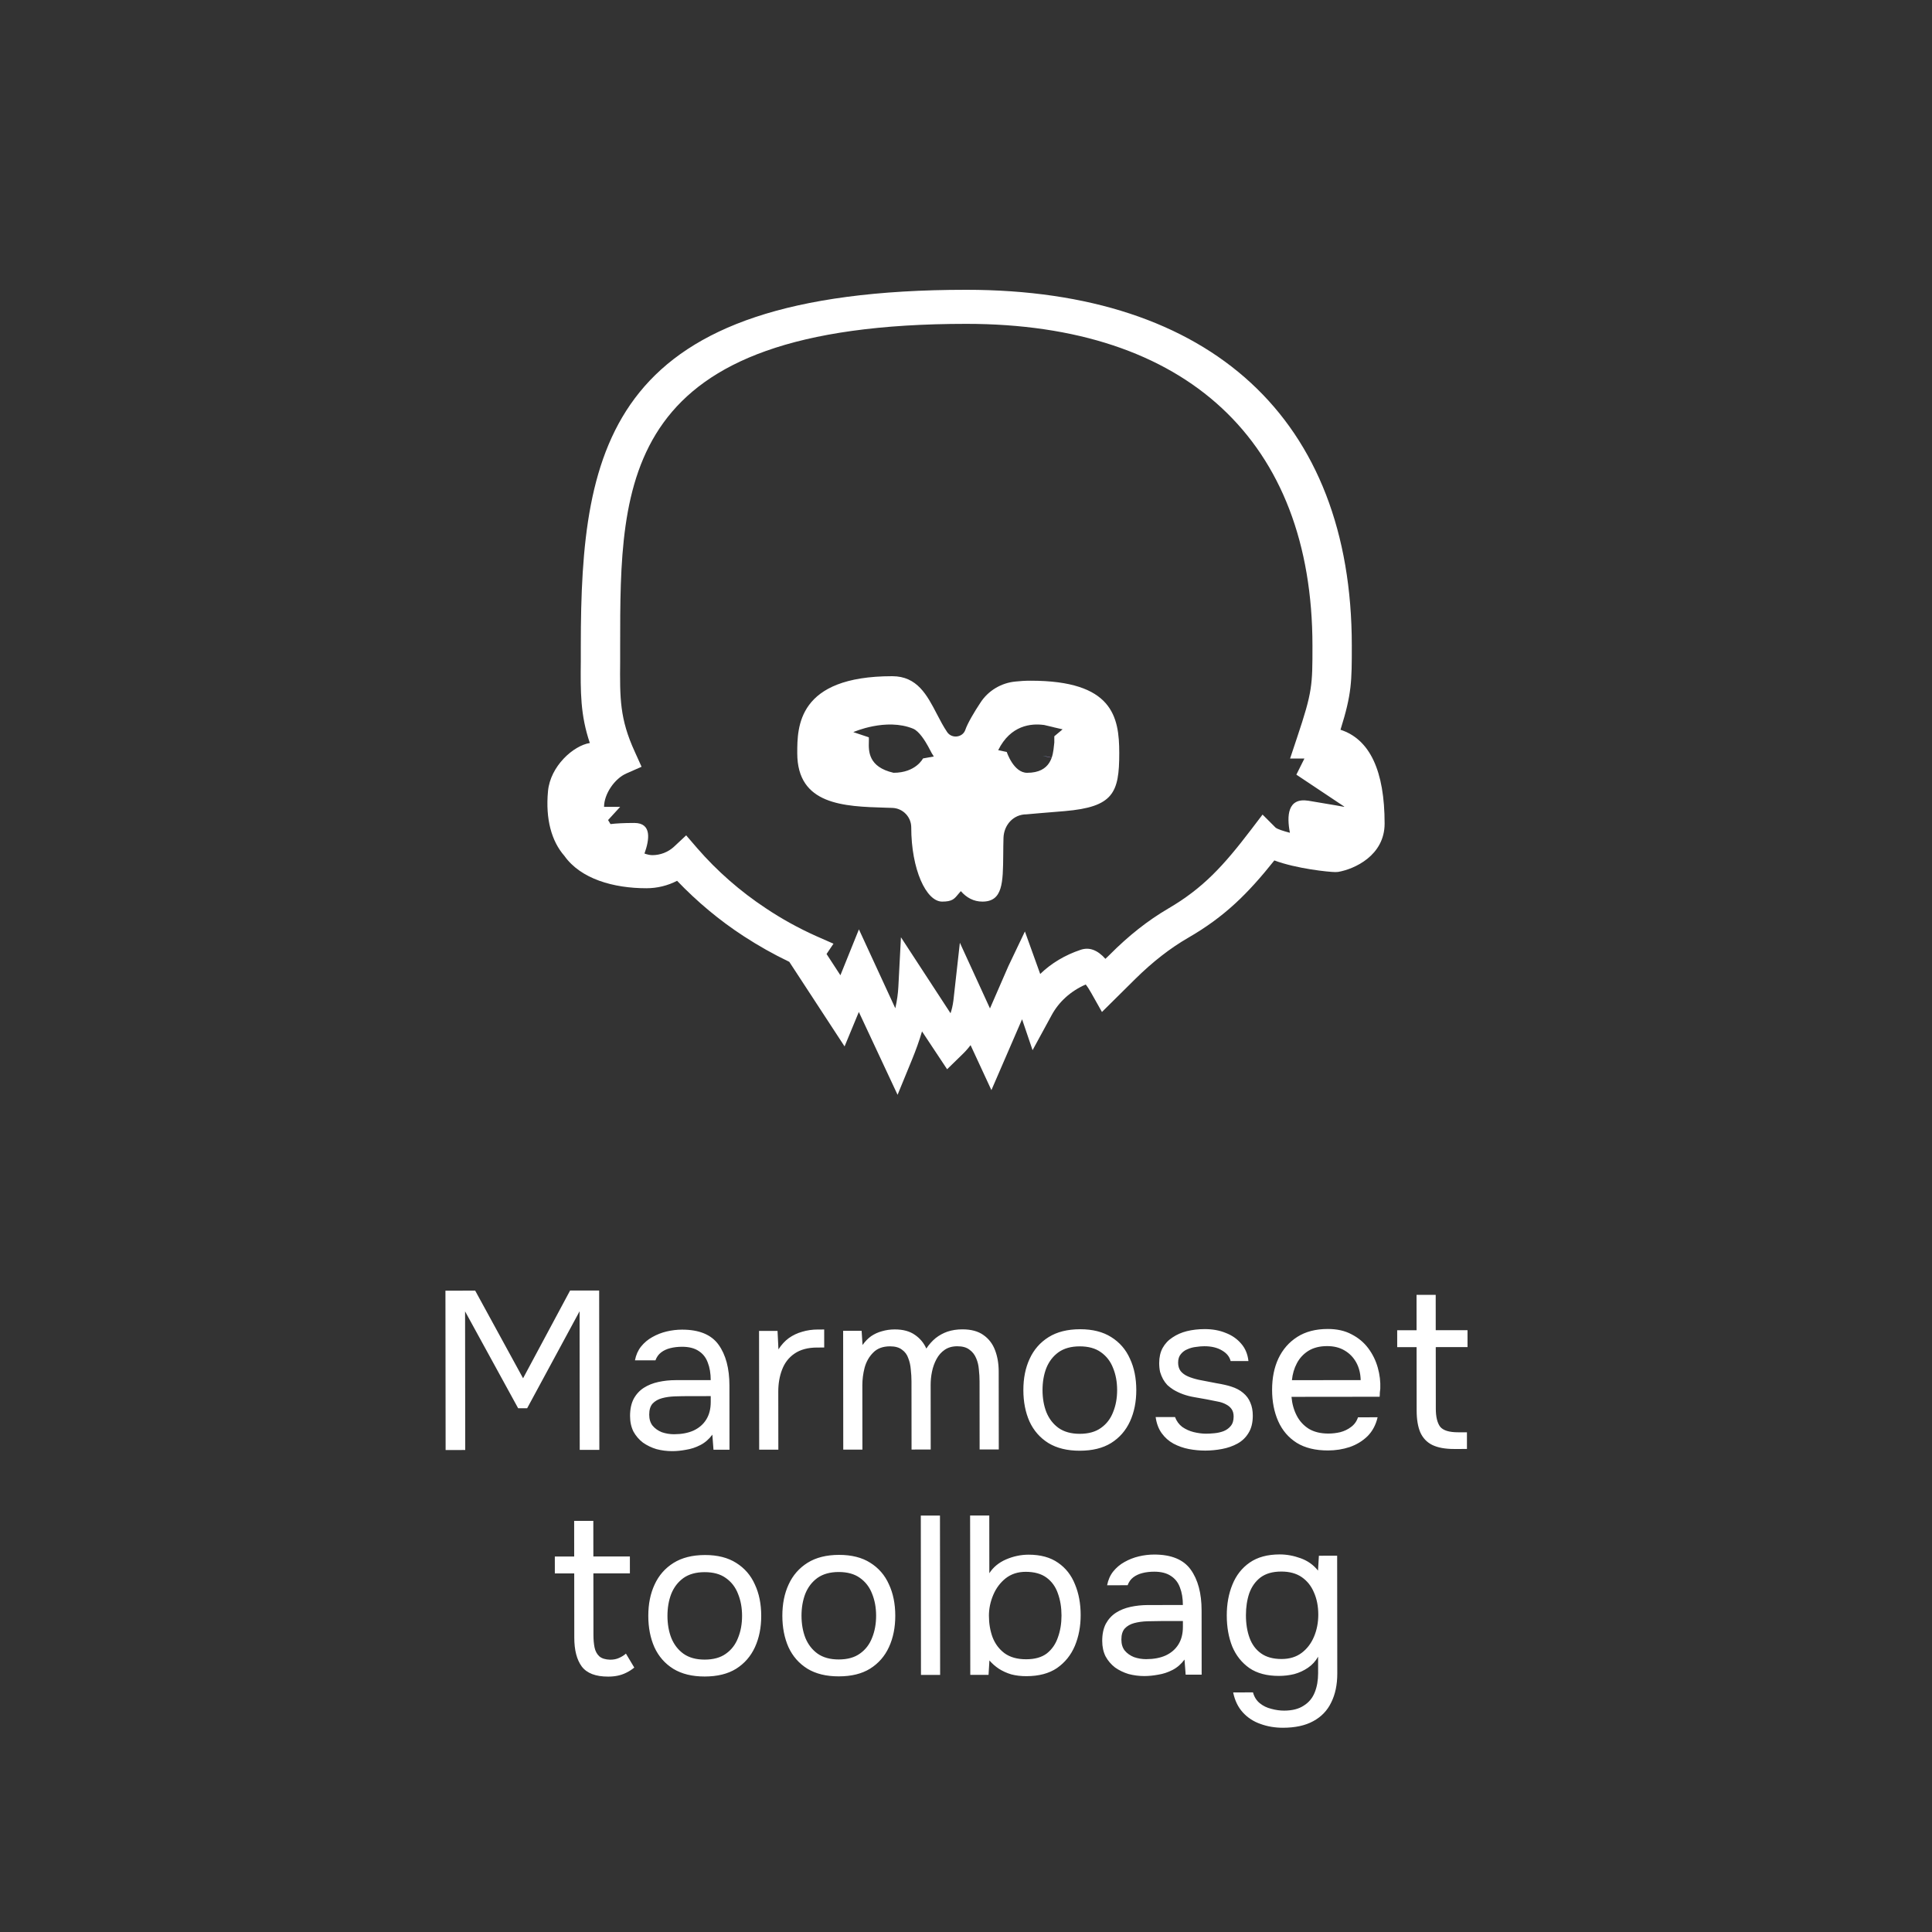 <?xml version="1.0" encoding="UTF-8"?> <svg xmlns="http://www.w3.org/2000/svg" width="120" height="120" viewBox="0 0 120 120" fill="none"><rect x="0" y="0" width="120" height="120" fill="#333333" stroke="none"/><path d="M27.678 90.064L27.667 80.166L29.515 80.164L32.489 85.607L35.409 80.158L37.215 80.156L37.226 90.054L36.008 90.055L35.999 81.445L32.743 87.468L32.183 87.469L28.887 81.452L28.896 90.062L27.678 90.064ZM41.754 90.133C41.418 90.133 41.091 90.092 40.774 90.008C40.466 89.915 40.186 89.78 39.934 89.603C39.691 89.417 39.494 89.188 39.345 88.918C39.205 88.638 39.134 88.316 39.134 87.952C39.133 87.532 39.208 87.177 39.357 86.888C39.515 86.598 39.725 86.369 39.986 86.201C40.247 86.033 40.55 85.911 40.896 85.836C41.241 85.761 41.6 85.723 41.974 85.723L44.144 85.721C44.143 85.301 44.082 84.937 43.96 84.629C43.848 84.321 43.661 84.083 43.4 83.915C43.138 83.738 42.793 83.65 42.363 83.65C42.102 83.651 41.859 83.679 41.635 83.735C41.411 83.791 41.22 83.88 41.062 84.002C40.903 84.123 40.787 84.287 40.712 84.492L39.438 84.493C39.503 84.157 39.629 83.873 39.815 83.639C40.011 83.396 40.244 83.2 40.515 83.05C40.794 82.891 41.093 82.774 41.41 82.699C41.728 82.624 42.045 82.587 42.362 82.586C43.426 82.585 44.182 82.897 44.631 83.522C45.08 84.147 45.305 84.991 45.306 86.055L45.31 90.045L44.316 90.046L44.245 89.109C44.04 89.389 43.793 89.604 43.504 89.753C43.215 89.903 42.916 90.001 42.608 90.048C42.309 90.105 42.025 90.133 41.754 90.133ZM41.865 89.083C42.332 89.082 42.733 89.007 43.069 88.858C43.414 88.699 43.68 88.47 43.866 88.171C44.052 87.872 44.145 87.508 44.145 87.079L44.145 86.715L42.843 86.716C42.535 86.716 42.231 86.721 41.932 86.731C41.634 86.74 41.363 86.778 41.121 86.844C40.878 86.909 40.682 87.022 40.533 87.18C40.393 87.339 40.323 87.568 40.324 87.867C40.324 88.147 40.394 88.375 40.534 88.552C40.684 88.73 40.875 88.865 41.109 88.958C41.352 89.041 41.604 89.083 41.865 89.083ZM47.154 90.043L47.146 82.665L48.294 82.664L48.351 83.812C48.538 83.523 48.752 83.289 48.994 83.112C49.246 82.934 49.521 82.803 49.82 82.719C50.128 82.625 50.459 82.578 50.814 82.578C50.879 82.578 50.94 82.578 50.996 82.578C51.061 82.577 51.127 82.577 51.192 82.577L51.193 83.697L50.759 83.698C50.18 83.698 49.709 83.825 49.345 84.077C48.991 84.32 48.735 84.652 48.576 85.072C48.418 85.483 48.339 85.94 48.34 86.444L48.344 90.042L47.154 90.043ZM52.376 90.038L52.369 82.66L53.517 82.659L53.574 83.541C53.732 83.317 53.909 83.135 54.105 82.994C54.31 82.854 54.534 82.751 54.777 82.686C55.029 82.611 55.294 82.573 55.575 82.573C56.088 82.572 56.503 82.684 56.821 82.907C57.138 83.122 57.377 83.406 57.536 83.761C57.703 83.508 57.895 83.294 58.109 83.116C58.333 82.939 58.58 82.803 58.851 82.709C59.13 82.616 59.438 82.569 59.775 82.568C60.316 82.568 60.75 82.684 61.077 82.917C61.413 83.15 61.656 83.467 61.806 83.868C61.956 84.26 62.031 84.703 62.031 85.198L62.036 90.028L60.846 90.029L60.842 85.801C60.842 85.559 60.827 85.311 60.799 85.059C60.78 84.807 60.724 84.574 60.63 84.359C60.537 84.136 60.397 83.958 60.21 83.828C60.032 83.688 59.78 83.618 59.454 83.619C59.146 83.619 58.884 83.694 58.67 83.844C58.465 83.984 58.297 84.175 58.166 84.418C58.036 84.661 57.943 84.922 57.887 85.202C57.831 85.473 57.804 85.744 57.804 86.014L57.808 90.032L56.618 90.034L56.614 85.792C56.614 85.558 56.599 85.316 56.571 85.064C56.552 84.812 56.501 84.578 56.416 84.364C56.341 84.14 56.211 83.963 56.024 83.832C55.846 83.692 55.599 83.623 55.282 83.623C54.834 83.624 54.484 83.754 54.232 84.016C53.98 84.268 53.803 84.581 53.701 84.955C53.608 85.319 53.562 85.678 53.562 86.033L53.566 90.037L52.376 90.038ZM67.067 90.107C66.292 90.108 65.644 89.95 65.121 89.633C64.597 89.307 64.205 88.859 63.943 88.29C63.691 87.721 63.564 87.072 63.563 86.344C63.562 85.607 63.692 84.958 63.953 84.398C64.214 83.828 64.605 83.38 65.128 83.053C65.65 82.726 66.303 82.562 67.087 82.561C67.862 82.56 68.506 82.723 69.02 83.049C69.543 83.375 69.93 83.823 70.183 84.392C70.445 84.951 70.576 85.6 70.577 86.337C70.578 87.065 70.448 87.714 70.187 88.284C69.926 88.853 69.535 89.302 69.013 89.629C68.499 89.947 67.851 90.106 67.067 90.107ZM67.066 89.057C67.607 89.056 68.046 88.934 68.382 88.691C68.727 88.448 68.978 88.121 69.136 87.711C69.304 87.3 69.388 86.842 69.387 86.338C69.387 85.834 69.302 85.377 69.134 84.967C68.975 84.556 68.722 84.23 68.377 83.987C68.04 83.745 67.602 83.624 67.06 83.625C66.528 83.625 66.09 83.747 65.745 83.99C65.409 84.233 65.157 84.56 64.99 84.971C64.831 85.382 64.753 85.839 64.753 86.343C64.754 86.847 64.833 87.304 64.993 87.715C65.161 88.125 65.413 88.452 65.749 88.694C66.095 88.936 66.534 89.057 67.066 89.057ZM74.861 90.099C74.525 90.099 74.184 90.067 73.839 90.002C73.503 89.937 73.186 89.825 72.887 89.667C72.597 89.508 72.354 89.294 72.158 89.023C71.962 88.753 71.835 88.417 71.779 88.016L72.983 88.015C73.077 88.267 73.226 88.472 73.432 88.63C73.647 88.779 73.885 88.886 74.146 88.951C74.417 89.016 74.673 89.049 74.916 89.049C75.065 89.049 75.238 89.039 75.434 89.02C75.63 89.001 75.817 88.959 75.994 88.894C76.18 88.819 76.33 88.711 76.442 88.571C76.563 88.431 76.623 88.235 76.623 87.983C76.623 87.796 76.581 87.642 76.496 87.521C76.412 87.4 76.296 87.302 76.146 87.227C75.997 87.144 75.815 87.083 75.6 87.046C75.161 86.953 74.69 86.865 74.186 86.781C73.691 86.698 73.252 86.54 72.869 86.307C72.739 86.223 72.617 86.13 72.505 86.027C72.402 85.915 72.313 85.794 72.239 85.663C72.164 85.523 72.103 85.374 72.056 85.216C72.019 85.048 72 84.866 71.999 84.67C71.999 84.306 72.069 83.993 72.209 83.731C72.358 83.461 72.563 83.241 72.824 83.073C73.085 82.895 73.384 82.764 73.719 82.68C74.065 82.596 74.433 82.553 74.825 82.553C75.311 82.552 75.745 82.631 76.128 82.789C76.52 82.938 76.842 83.162 77.094 83.46C77.347 83.749 77.496 84.109 77.543 84.538L76.437 84.539C76.372 84.269 76.194 84.049 75.905 83.882C75.615 83.705 75.246 83.616 74.798 83.617C74.649 83.617 74.481 83.631 74.294 83.659C74.108 83.678 73.931 83.725 73.763 83.8C73.595 83.865 73.455 83.968 73.343 84.108C73.231 84.239 73.175 84.416 73.175 84.64C73.176 84.846 73.227 85.018 73.33 85.158C73.442 85.298 73.596 85.41 73.792 85.494C73.989 85.578 74.213 85.647 74.465 85.703C74.791 85.768 75.151 85.838 75.543 85.912C75.935 85.977 76.243 86.047 76.467 86.121C76.766 86.214 77.013 86.344 77.21 86.512C77.415 86.68 77.564 86.881 77.658 87.114C77.761 87.347 77.813 87.618 77.813 87.926C77.813 88.364 77.725 88.724 77.548 89.004C77.38 89.284 77.152 89.504 76.863 89.663C76.574 89.822 76.252 89.934 75.897 90C75.552 90.065 75.207 90.098 74.861 90.099ZM82.488 90.091C81.704 90.092 81.055 89.934 80.542 89.617C80.028 89.291 79.645 88.843 79.392 88.274C79.14 87.705 79.013 87.056 79.012 86.328C79.011 85.591 79.141 84.942 79.402 84.382C79.672 83.812 80.064 83.364 80.577 83.037C81.09 82.71 81.72 82.546 82.466 82.545C83.045 82.544 83.54 82.656 83.951 82.879C84.371 83.094 84.717 83.382 84.988 83.746C85.259 84.11 85.455 84.511 85.577 84.95C85.699 85.379 85.75 85.813 85.732 86.251C85.723 86.335 85.714 86.419 85.704 86.503C85.705 86.587 85.7 86.671 85.691 86.755L80.217 86.761C80.254 87.19 80.362 87.578 80.54 87.923C80.718 88.268 80.97 88.543 81.297 88.748C81.624 88.944 82.03 89.041 82.515 89.041C82.758 89.04 83 89.012 83.243 88.956C83.495 88.89 83.719 88.783 83.915 88.633C84.12 88.484 84.264 88.283 84.348 88.031L85.566 88.03C85.455 88.506 85.245 88.898 84.937 89.206C84.63 89.505 84.261 89.73 83.832 89.879C83.403 90.02 82.955 90.09 82.488 90.091ZM80.244 85.725L84.514 85.721C84.504 85.301 84.41 84.932 84.233 84.615C84.055 84.298 83.812 84.051 83.504 83.874C83.205 83.697 82.846 83.608 82.425 83.609C81.968 83.609 81.581 83.708 81.264 83.904C80.956 84.1 80.718 84.357 80.551 84.675C80.383 84.992 80.281 85.342 80.244 85.725ZM90.317 89.999C89.757 89.999 89.305 89.916 88.959 89.748C88.623 89.58 88.376 89.319 88.216 88.965C88.067 88.61 87.992 88.162 87.991 87.621L87.987 83.673L86.783 83.674L86.782 82.624L87.986 82.623L87.984 80.425L89.174 80.424L89.176 82.622L91.15 82.62L91.151 83.67L89.177 83.672L89.181 87.494C89.181 87.998 89.27 88.371 89.448 88.614C89.635 88.847 90.008 88.963 90.568 88.962L91.114 88.962L91.115 89.998L90.317 89.999ZM37.772 104.137C36.998 104.138 36.451 103.929 36.134 103.509C35.825 103.089 35.67 102.492 35.67 101.717L35.666 97.727L34.462 97.729L34.461 96.679L35.664 96.677L35.662 94.465L36.852 94.464L36.855 96.676L39.123 96.674L39.124 97.724L36.856 97.726L36.86 101.562C36.86 101.842 36.883 102.099 36.93 102.332C36.977 102.556 37.075 102.738 37.225 102.878C37.374 103.008 37.599 103.078 37.897 103.087C38.112 103.087 38.298 103.049 38.457 102.975C38.625 102.9 38.765 102.811 38.877 102.708L39.396 103.576C39.237 103.706 39.069 103.814 38.892 103.898C38.724 103.982 38.547 104.043 38.36 104.081C38.183 104.118 37.987 104.137 37.772 104.137ZM43.771 104.131C42.996 104.132 42.347 103.974 41.825 103.657C41.301 103.331 40.909 102.883 40.647 102.314C40.395 101.745 40.268 101.097 40.267 100.369C40.266 99.631 40.396 98.983 40.657 98.422C40.918 97.853 41.309 97.404 41.832 97.077C42.354 96.75 43.007 96.586 43.791 96.585C44.566 96.584 45.21 96.747 45.724 97.073C46.247 97.399 46.635 97.847 46.887 98.416C47.149 98.975 47.28 99.624 47.281 100.361C47.282 101.089 47.152 101.738 46.891 102.308C46.63 102.877 46.239 103.326 45.717 103.653C45.203 103.971 44.555 104.13 43.771 104.131ZM43.77 103.081C44.311 103.08 44.75 102.959 45.086 102.716C45.431 102.473 45.682 102.146 45.84 101.735C46.008 101.324 46.092 100.867 46.091 100.363C46.091 99.859 46.006 99.401 45.838 98.991C45.679 98.58 45.426 98.254 45.081 98.012C44.744 97.769 44.306 97.648 43.764 97.649C43.232 97.65 42.794 97.771 42.449 98.014C42.113 98.257 41.861 98.584 41.694 98.995C41.535 99.406 41.457 99.863 41.457 100.367C41.458 100.871 41.537 101.329 41.697 101.739C41.865 102.15 42.117 102.476 42.453 102.718C42.799 102.961 43.238 103.082 43.77 103.081ZM52.097 104.122C51.322 104.123 50.674 103.965 50.151 103.648C49.628 103.322 49.235 102.875 48.973 102.306C48.721 101.737 48.594 101.088 48.593 100.36C48.593 99.623 48.722 98.974 48.983 98.414C49.244 97.844 49.636 97.396 50.158 97.068C50.68 96.741 51.333 96.577 52.117 96.576C52.892 96.576 53.536 96.738 54.05 97.064C54.573 97.39 54.961 97.838 55.213 98.407C55.475 98.967 55.606 99.615 55.607 100.353C55.608 101.081 55.478 101.729 55.217 102.299C54.956 102.869 54.565 103.317 54.043 103.644C53.53 103.962 52.881 104.122 52.097 104.122ZM52.096 103.072C52.637 103.072 53.076 102.95 53.412 102.707C53.757 102.464 54.008 102.137 54.167 101.726C54.334 101.315 54.418 100.858 54.417 100.354C54.417 99.85 54.332 99.393 54.164 98.982C54.005 98.572 53.752 98.245 53.407 98.003C53.071 97.761 52.632 97.64 52.09 97.64C51.559 97.641 51.12 97.763 50.775 98.006C50.439 98.249 50.187 98.576 50.02 98.987C49.862 99.397 49.783 99.855 49.783 100.359C49.784 100.863 49.864 101.32 50.023 101.73C50.191 102.141 50.444 102.467 50.78 102.71C51.125 102.952 51.564 103.073 52.096 103.072ZM57.203 104.033L57.193 94.135L58.383 94.134L58.393 104.032L57.203 104.033ZM63.752 104.11C63.416 104.111 63.103 104.074 62.814 103.999C62.534 103.916 62.277 103.799 62.043 103.65C61.819 103.501 61.623 103.328 61.455 103.133L61.4 104.029L60.266 104.03L60.255 94.132L61.446 94.131L61.449 97.715C61.691 97.341 62.036 97.056 62.484 96.86C62.941 96.663 63.408 96.565 63.884 96.564C64.631 96.563 65.242 96.731 65.719 97.066C66.195 97.392 66.545 97.84 66.77 98.409C67.004 98.969 67.121 99.603 67.122 100.313C67.123 101.013 67.002 101.652 66.76 102.231C66.518 102.801 66.15 103.258 65.655 103.604C65.161 103.941 64.526 104.109 63.752 104.11ZM63.737 103.06C64.278 103.06 64.707 102.938 65.024 102.695C65.341 102.443 65.57 102.111 65.709 101.7C65.858 101.289 65.932 100.837 65.932 100.342C65.931 99.838 65.856 99.381 65.707 98.97C65.566 98.56 65.332 98.233 65.005 97.991C64.679 97.749 64.244 97.628 63.703 97.628C63.218 97.629 62.803 97.765 62.458 98.036C62.122 98.307 61.865 98.652 61.689 99.072C61.512 99.493 61.423 99.922 61.424 100.361C61.424 100.837 61.5 101.28 61.649 101.69C61.808 102.101 62.056 102.432 62.392 102.684C62.738 102.935 63.186 103.061 63.737 103.06ZM71.081 104.103C70.745 104.103 70.418 104.061 70.101 103.978C69.793 103.885 69.513 103.75 69.26 103.573C69.018 103.386 68.821 103.158 68.672 102.887C68.531 102.607 68.461 102.285 68.461 101.921C68.46 101.501 68.535 101.147 68.684 100.857C68.842 100.568 69.052 100.339 69.313 100.17C69.574 100.002 69.877 99.88 70.223 99.805C70.568 99.731 70.927 99.693 71.3 99.692L73.471 99.69C73.47 99.27 73.409 98.906 73.287 98.598C73.175 98.29 72.988 98.053 72.727 97.885C72.465 97.708 72.12 97.62 71.69 97.62C71.429 97.62 71.186 97.648 70.962 97.705C70.739 97.761 70.547 97.85 70.389 97.971C70.23 98.093 70.114 98.256 70.039 98.462L68.765 98.463C68.83 98.127 68.956 97.842 69.142 97.609C69.338 97.366 69.571 97.169 69.842 97.02C70.121 96.861 70.42 96.744 70.737 96.669C71.055 96.594 71.372 96.556 71.689 96.556C72.753 96.555 73.51 96.867 73.958 97.492C74.407 98.117 74.632 98.961 74.633 100.025L74.637 104.015L73.643 104.016L73.572 103.078C73.367 103.358 73.12 103.573 72.831 103.723C72.541 103.872 72.243 103.971 71.935 104.018C71.636 104.074 71.352 104.102 71.081 104.103ZM71.192 103.053C71.659 103.052 72.06 102.977 72.396 102.827C72.741 102.668 73.007 102.439 73.193 102.14C73.379 101.842 73.472 101.477 73.472 101.048L73.472 100.684L72.169 100.685C71.862 100.686 71.558 100.691 71.26 100.7C70.961 100.71 70.69 100.748 70.448 100.813C70.205 100.879 70.009 100.991 69.86 101.15C69.72 101.309 69.65 101.537 69.651 101.836C69.651 102.116 69.721 102.345 69.861 102.522C70.011 102.699 70.202 102.834 70.436 102.927C70.679 103.011 70.931 103.053 71.192 103.053ZM79.69 107.314C79.186 107.314 78.719 107.235 78.29 107.077C77.86 106.928 77.496 106.691 77.197 106.364C76.898 106.038 76.697 105.623 76.594 105.119L77.826 105.118C77.901 105.398 78.041 105.621 78.246 105.789C78.452 105.957 78.69 106.073 78.961 106.138C79.231 106.213 79.498 106.25 79.759 106.25C80.263 106.249 80.669 106.146 80.977 105.94C81.294 105.744 81.522 105.468 81.662 105.114C81.801 104.768 81.871 104.371 81.871 103.923L81.869 102.901C81.711 103.182 81.501 103.41 81.24 103.588C80.979 103.766 80.695 103.897 80.387 103.981C80.079 104.056 79.761 104.094 79.435 104.094C78.688 104.095 78.076 103.932 77.6 103.606C77.124 103.27 76.769 102.823 76.535 102.263C76.31 101.694 76.198 101.055 76.197 100.345C76.196 99.636 76.312 98.996 76.545 98.427C76.778 97.848 77.136 97.39 77.621 97.054C78.106 96.717 78.727 96.549 79.483 96.548C79.912 96.547 80.346 96.626 80.785 96.785C81.224 96.943 81.584 97.199 81.864 97.553L81.919 96.629L83.053 96.628L83.061 103.95C83.061 104.641 82.936 105.238 82.684 105.743C82.442 106.247 82.069 106.635 81.566 106.906C81.071 107.177 80.446 107.313 79.69 107.314ZM79.602 103.044C80.096 103.043 80.511 102.917 80.847 102.664C81.183 102.412 81.439 102.076 81.616 101.656C81.793 101.236 81.881 100.778 81.881 100.283C81.88 99.77 81.791 99.313 81.613 98.912C81.445 98.51 81.193 98.194 80.856 97.96C80.52 97.728 80.095 97.611 79.582 97.612C79.05 97.612 78.621 97.734 78.294 97.977C77.977 98.22 77.744 98.547 77.595 98.958C77.456 99.369 77.386 99.826 77.387 100.33C77.387 100.853 77.463 101.319 77.612 101.73C77.762 102.14 78 102.462 78.327 102.695C78.654 102.928 79.079 103.044 79.602 103.044Z" fill="white"></path><path fill-rule="evenodd" clip-rule="evenodd" d="M66.129 50.38C65.089 50.46 63.759 50.58 63.759 50.58C62.929 50.58 62.359 51.25 62.329 52.03C62.318 52.391 62.315 52.736 62.313 53.06C62.297 54.835 62.288 56 61.019 56C60.469 56 60.029 55.75 59.679 55.35C59.61 55.425 59.552 55.495 59.499 55.559C59.272 55.835 59.136 56 58.519 56C57.519 56 56.599 53.98 56.599 51.39C56.599 50.75 56.089 50.2 55.419 50.18C55.281 50.175 55.141 50.171 54.999 50.167L54.999 50.167C52.422 50.09 49.519 50.003 49.519 46.78C49.519 45.16 49.519 42 55.419 42C56.97 42 57.58 43.173 58.192 44.351C58.393 44.737 58.594 45.124 58.829 45.47C59.119 45.9 59.799 45.81 59.959 45.33C60.099 44.92 60.519 44.21 60.899 43.64C61.369 42.91 62.179 42.41 63.089 42.33C63.359 42.3 63.659 42.28 64.019 42.28C69.099 42.28 69.519 44.5 69.519 46.78C69.519 49.25 69.149 50.12 66.129 50.38ZM58 46.987L57.329 47.108C57.329 47.108 56.887 47.999 55.5 47.999C53.922 47.639 53.95 46.645 53.966 46.068V46.068C53.969 45.96 53.971 45.867 53.963 45.795L53 45.473C53 45.473 55.03 44.57 56.716 45.26C57.09 45.413 57.467 46.028 57.652 46.367C57.687 46.43 57.719 46.493 57.751 46.555L57.752 46.555C57.83 46.706 57.906 46.852 58 46.987ZM65.485 45.731L66 45.3L65.468 45.178L65.401 45.159L64.844 45.028H64.827C64.051 44.925 62.768 45.038 62 46.594L62.531 46.706C62.531 46.706 62.953 48 63.797 48C65.294 48 65.404 46.907 65.462 46.321C65.47 46.246 65.476 46.18 65.485 46.125V45.731Z" fill="white"></path><path d="M65.418 47.085L64.758 46.945C65.058 46.985 65.298 47.045 65.418 47.085Z" fill="url(#paint0_linear_2363_53)"></path><path d="M83.26 45.326C83.963 43.086 83.963 42.332 83.963 40.102C83.963 26.057 75.231 18 60.019 18C37.838 18 36.075 27.584 36.075 40.102V41.046C36.055 42.985 36.044 44.401 36.635 46.149C35.616 46.31 34.18 47.586 34.037 49.143C33.874 50.881 34.261 52.257 35.056 53.161C36.075 54.598 38.113 55.17 40.15 55.17C40.822 55.17 41.475 55.009 42.055 54.708C43.298 56.004 44.684 57.169 46.202 58.154C47.099 58.737 48.036 59.269 49.024 59.741L52.458 64.995L53.344 62.855L55.75 68L56.636 65.84C56.891 65.217 57.105 64.624 57.268 64.062L58.827 66.413L59.713 65.549C59.907 65.368 60.1 65.157 60.284 64.916L61.578 67.709L63.483 63.309L64.135 65.228L65.317 63.058C65.765 62.224 66.509 61.551 67.436 61.149C67.558 61.3 67.681 61.501 67.782 61.681L68.444 62.856L70.512 60.807C71.612 59.722 72.692 58.888 73.803 58.245C76.065 56.939 77.502 55.512 79.152 53.443C80.517 53.955 82.545 54.166 82.942 54.166L83.115 54.156C84.116 53.986 86.001 53.142 86.001 51.153C86.001 47.877 85.084 45.918 83.26 45.326ZM83.489 50.115C83.399 50.095 83.009 50.025 81.269 49.735C79.959 49.525 79.919 50.695 80.119 51.725C79.699 51.615 79.359 51.505 79.229 51.405L78.419 50.595L77.719 51.515C75.989 53.785 74.719 55.175 72.539 56.445C71.299 57.175 70.109 58.105 68.909 59.315L68.659 59.555C68.159 58.995 67.649 58.815 67.119 58.995C66.159 59.315 65.299 59.825 64.609 60.495L63.659 57.855L62.629 60.015L61.489 62.635L59.619 58.555L59.219 62.135C59.179 62.445 59.119 62.705 59.039 62.935L55.959 58.215L55.799 61.285C55.779 61.695 55.719 62.145 55.609 62.625L53.349 57.725L52.199 60.575L51.339 59.255L51.769 58.615L50.679 58.135C49.589 57.645 48.539 57.065 47.569 56.415C45.979 55.365 44.539 54.105 43.299 52.675L42.619 51.885L41.859 52.595C41.499 52.925 41.019 53.115 40.519 53.115C40.369 53.115 40.199 53.075 40.029 53.015C40.339 52.155 40.499 51.115 39.399 51.115C38.729 51.115 38.259 51.145 37.919 51.185C37.869 51.105 37.819 51.015 37.769 50.935L38.519 50.115H37.519C37.519 49.325 38.169 48.355 38.919 48.035L39.849 47.625L39.429 46.695C38.489 44.645 38.499 43.375 38.519 41.065V40.115C38.519 29.825 38.519 20.115 60.019 20.115C73.679 20.115 81.519 27.405 81.519 40.115C81.519 42.575 81.519 42.955 80.569 45.795L80.129 47.115H81.019L80.519 48.115L83.489 50.095C83.489 50.095 83.489 50.105 83.489 50.115Z" fill="white"></path><defs><linearGradient id="paint0_linear_2363_53" x1="64.758" y1="47.015" x2="65.418" y2="47.015" gradientUnits="userSpaceOnUse"><stop stop-color="#6DC7FF"></stop><stop offset="0.337" stop-color="#AAB9FF"></stop><stop offset="0.685" stop-color="#E6ABFF"></stop></linearGradient></defs></svg> 